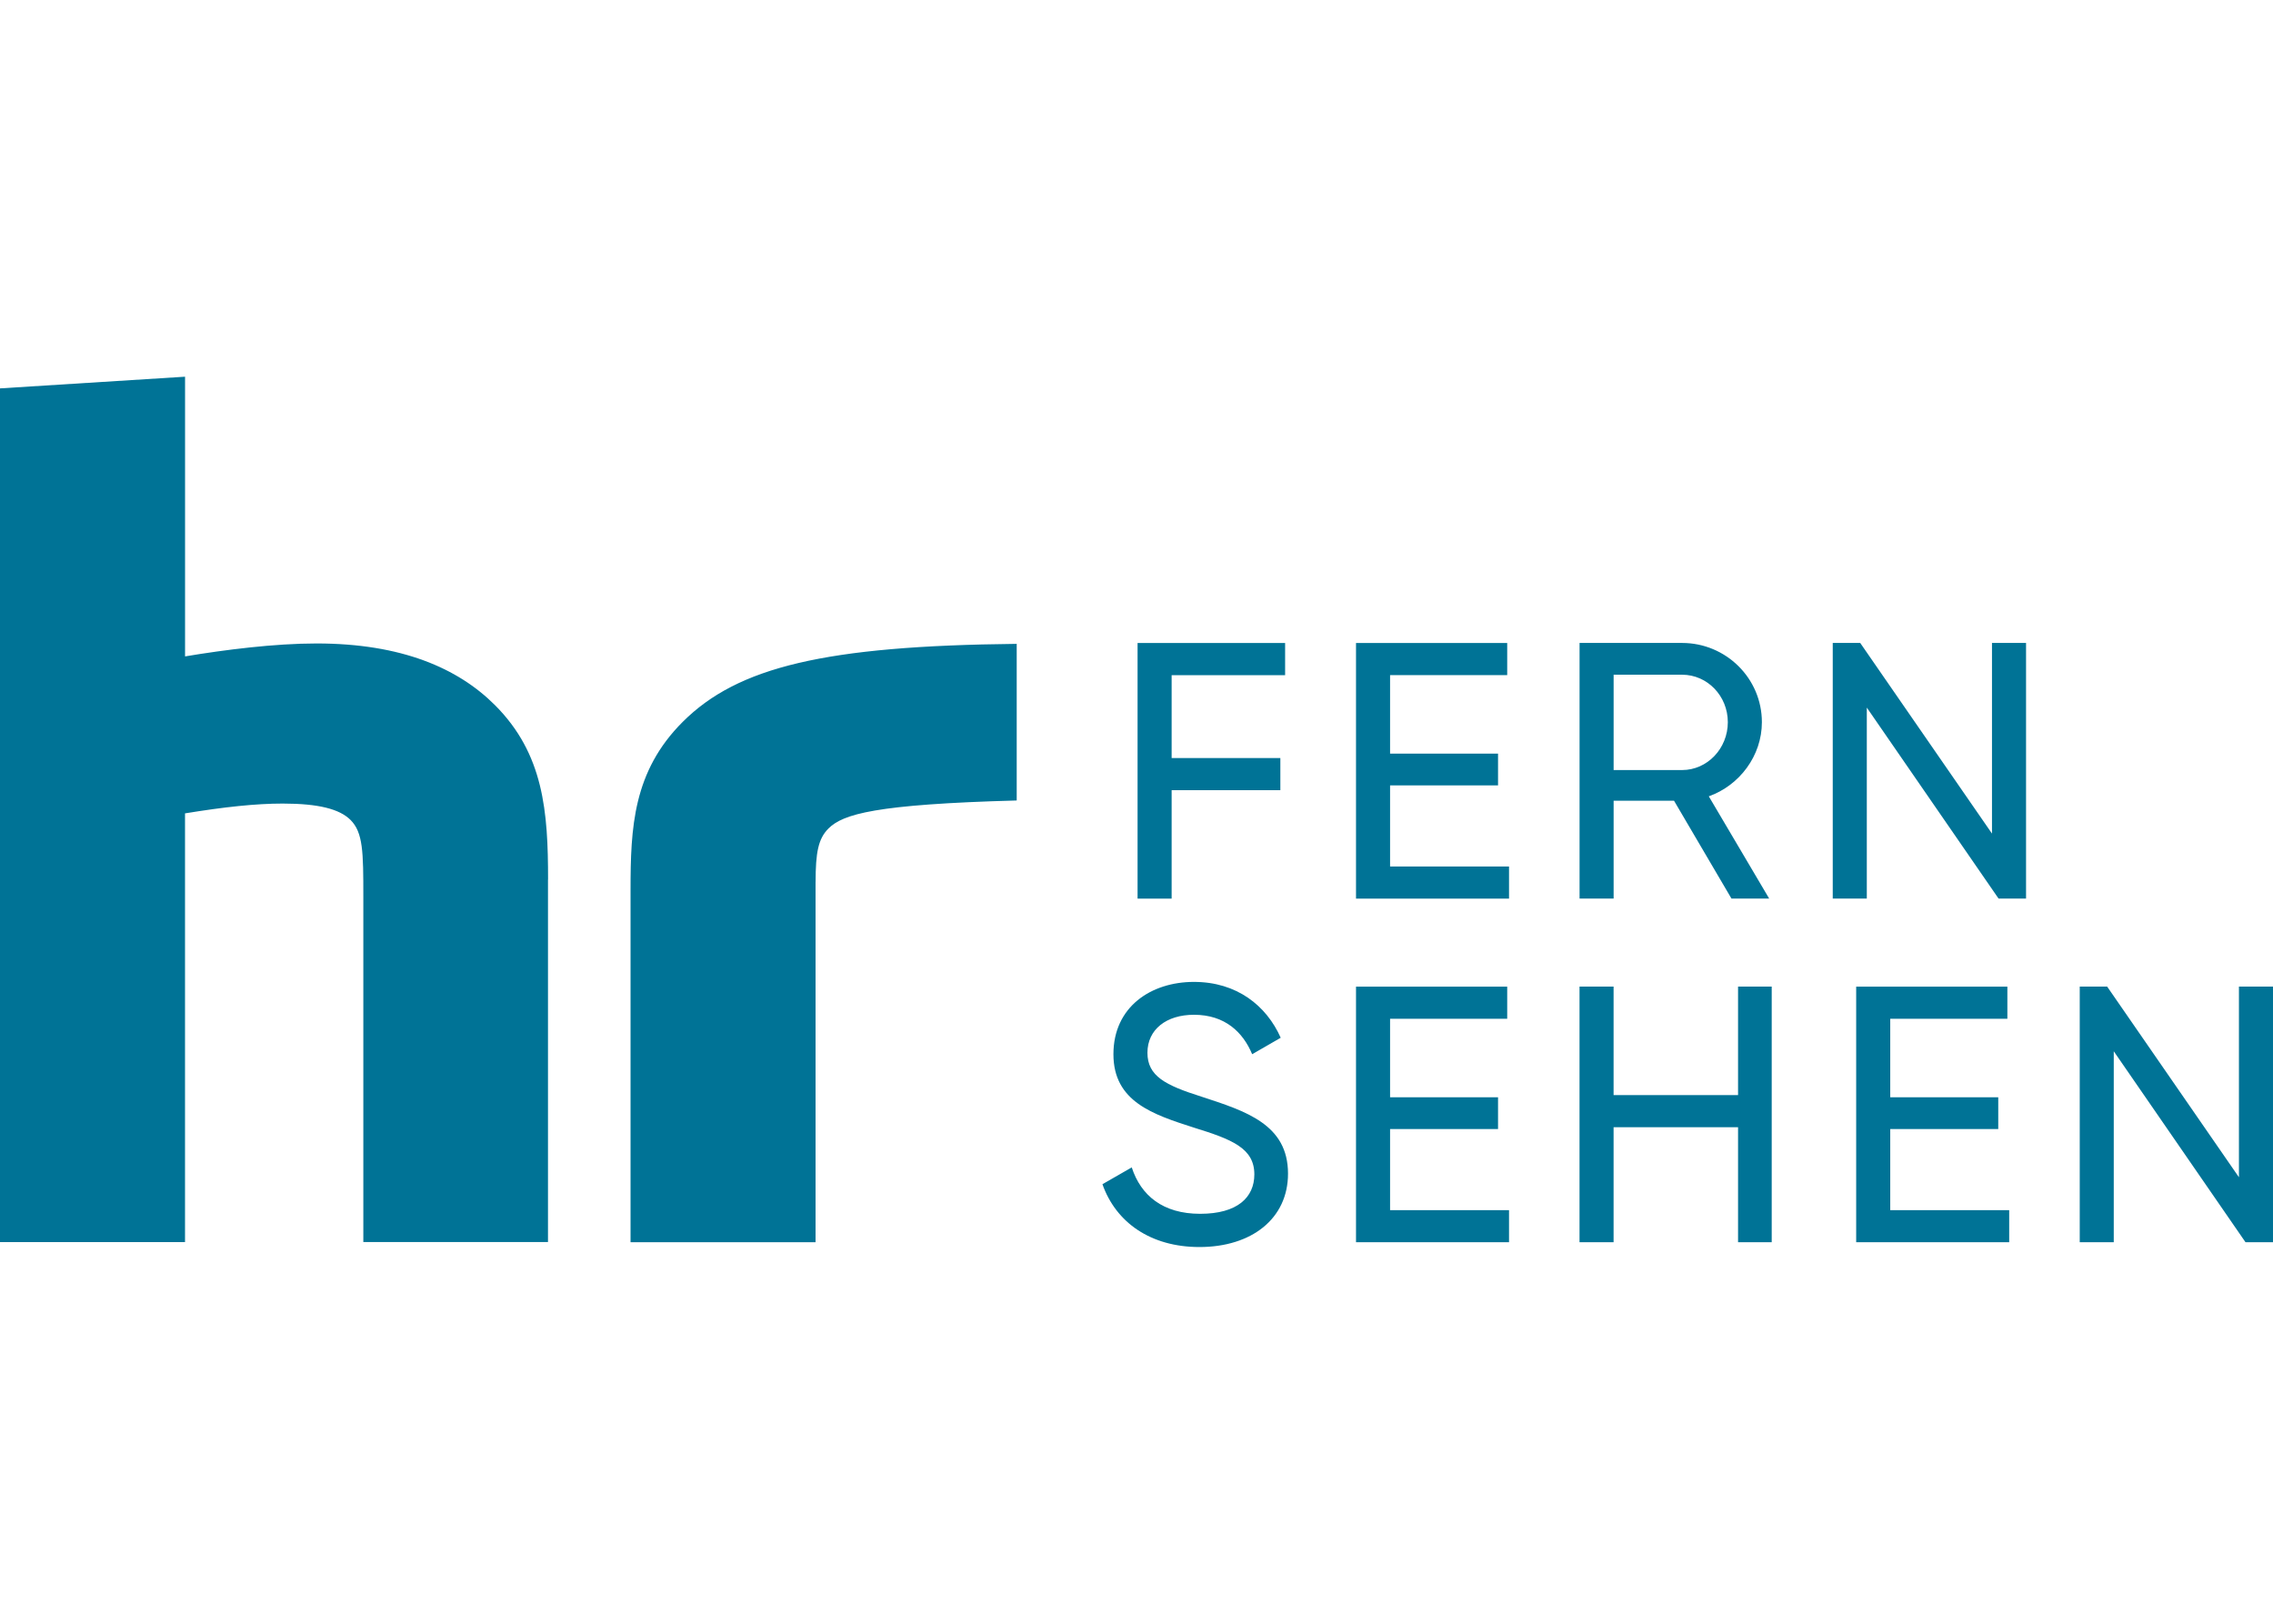 <?xml version="1.0" encoding="UTF-8"?>
<svg xmlns="http://www.w3.org/2000/svg" width="350" height="250" viewBox="0 0 350 250" fill="none">
  <path d="M184.69 192C177.192 192 171.837 188.23 169.755 182.328L174.267 179.739C175.678 184.07 179.06 186.884 184.806 186.884C190.551 186.884 193.146 184.35 193.146 180.811C193.146 176.761 189.654 175.414 183.847 173.618C177.534 171.589 171.447 169.622 171.447 162.313C171.447 155.004 177.253 151.179 183.847 151.179C190.441 151.179 195.008 154.833 197.206 159.779L192.81 162.313C191.4 158.939 188.64 156.24 183.847 156.24C179.616 156.24 176.685 158.488 176.685 162.088C176.685 165.687 179.451 167.088 184.971 168.836C191.845 171.084 198.33 173.112 198.33 180.701C198.33 187.615 192.749 192 184.69 192ZM197.884 103.944V98.998H175.165V138.357H180.41V121.656H197.151V116.71H180.41V103.95H197.884V103.944ZM214.046 133.405V120.925H230.671V116.034H214.046V103.944H232.082V98.998H208.801V138.357H232.363V133.412H214.046V133.405ZM248.469 118.562H259.008C262.897 118.562 266.053 115.242 266.053 111.192C266.053 107.141 262.897 103.883 259.008 103.883H248.469V118.562ZM257.768 123.282H248.469V138.351H243.224V98.992H259.008C265.773 98.992 271.298 104.443 271.298 111.192C271.298 116.363 267.861 120.919 263.123 122.606L272.422 138.351H266.615L257.768 123.282ZM306.729 98.992V128.344L286.44 98.992H282.209V138.351H287.454V108.944L307.743 138.351H311.974V98.992H306.729ZM208.801 151.904V191.263H232.363V186.317H214.046V173.837H230.671V168.946H214.046V156.855H232.082V151.91H208.801V151.904ZM267.629 151.904V168.605H248.463V151.904H243.218V191.263H248.463V173.551H267.629V191.263H272.812V151.904H267.629ZM285.817 151.904V191.263H309.379V186.317H291.062V173.837H307.694V168.946H291.062V156.855H309.098V151.91H285.817V151.904ZM344.755 151.904V181.256L324.466 151.904H320.241V191.263H325.48V161.856L345.769 191.263H350V151.904H344.755ZM84.392 135.428C84.392 124.976 83.739 116.071 76.186 108.536C70.526 102.89 61.844 99.071 48.748 99.071C42.282 99.071 34.668 100.033 28.495 101.063V58L0 59.797V191.239H28.489V125.231C34.527 124.245 39.381 123.721 43.533 123.721C49.053 123.721 52.289 124.568 53.968 126.236C55.916 128.173 55.946 131.231 55.946 138.01V191.233H84.38V135.422L84.392 135.428ZM125.587 135.787C125.587 131.268 125.996 129.13 127.565 127.564C129.794 125.341 134.764 123.837 156.555 123.246V99.132C127.034 99.436 113.608 102.689 105.139 111.131C97.471 118.781 97.092 127.424 97.092 137.054V191.257H125.581V135.781L125.587 135.787Z" fill="#007396"></path>
</svg>
